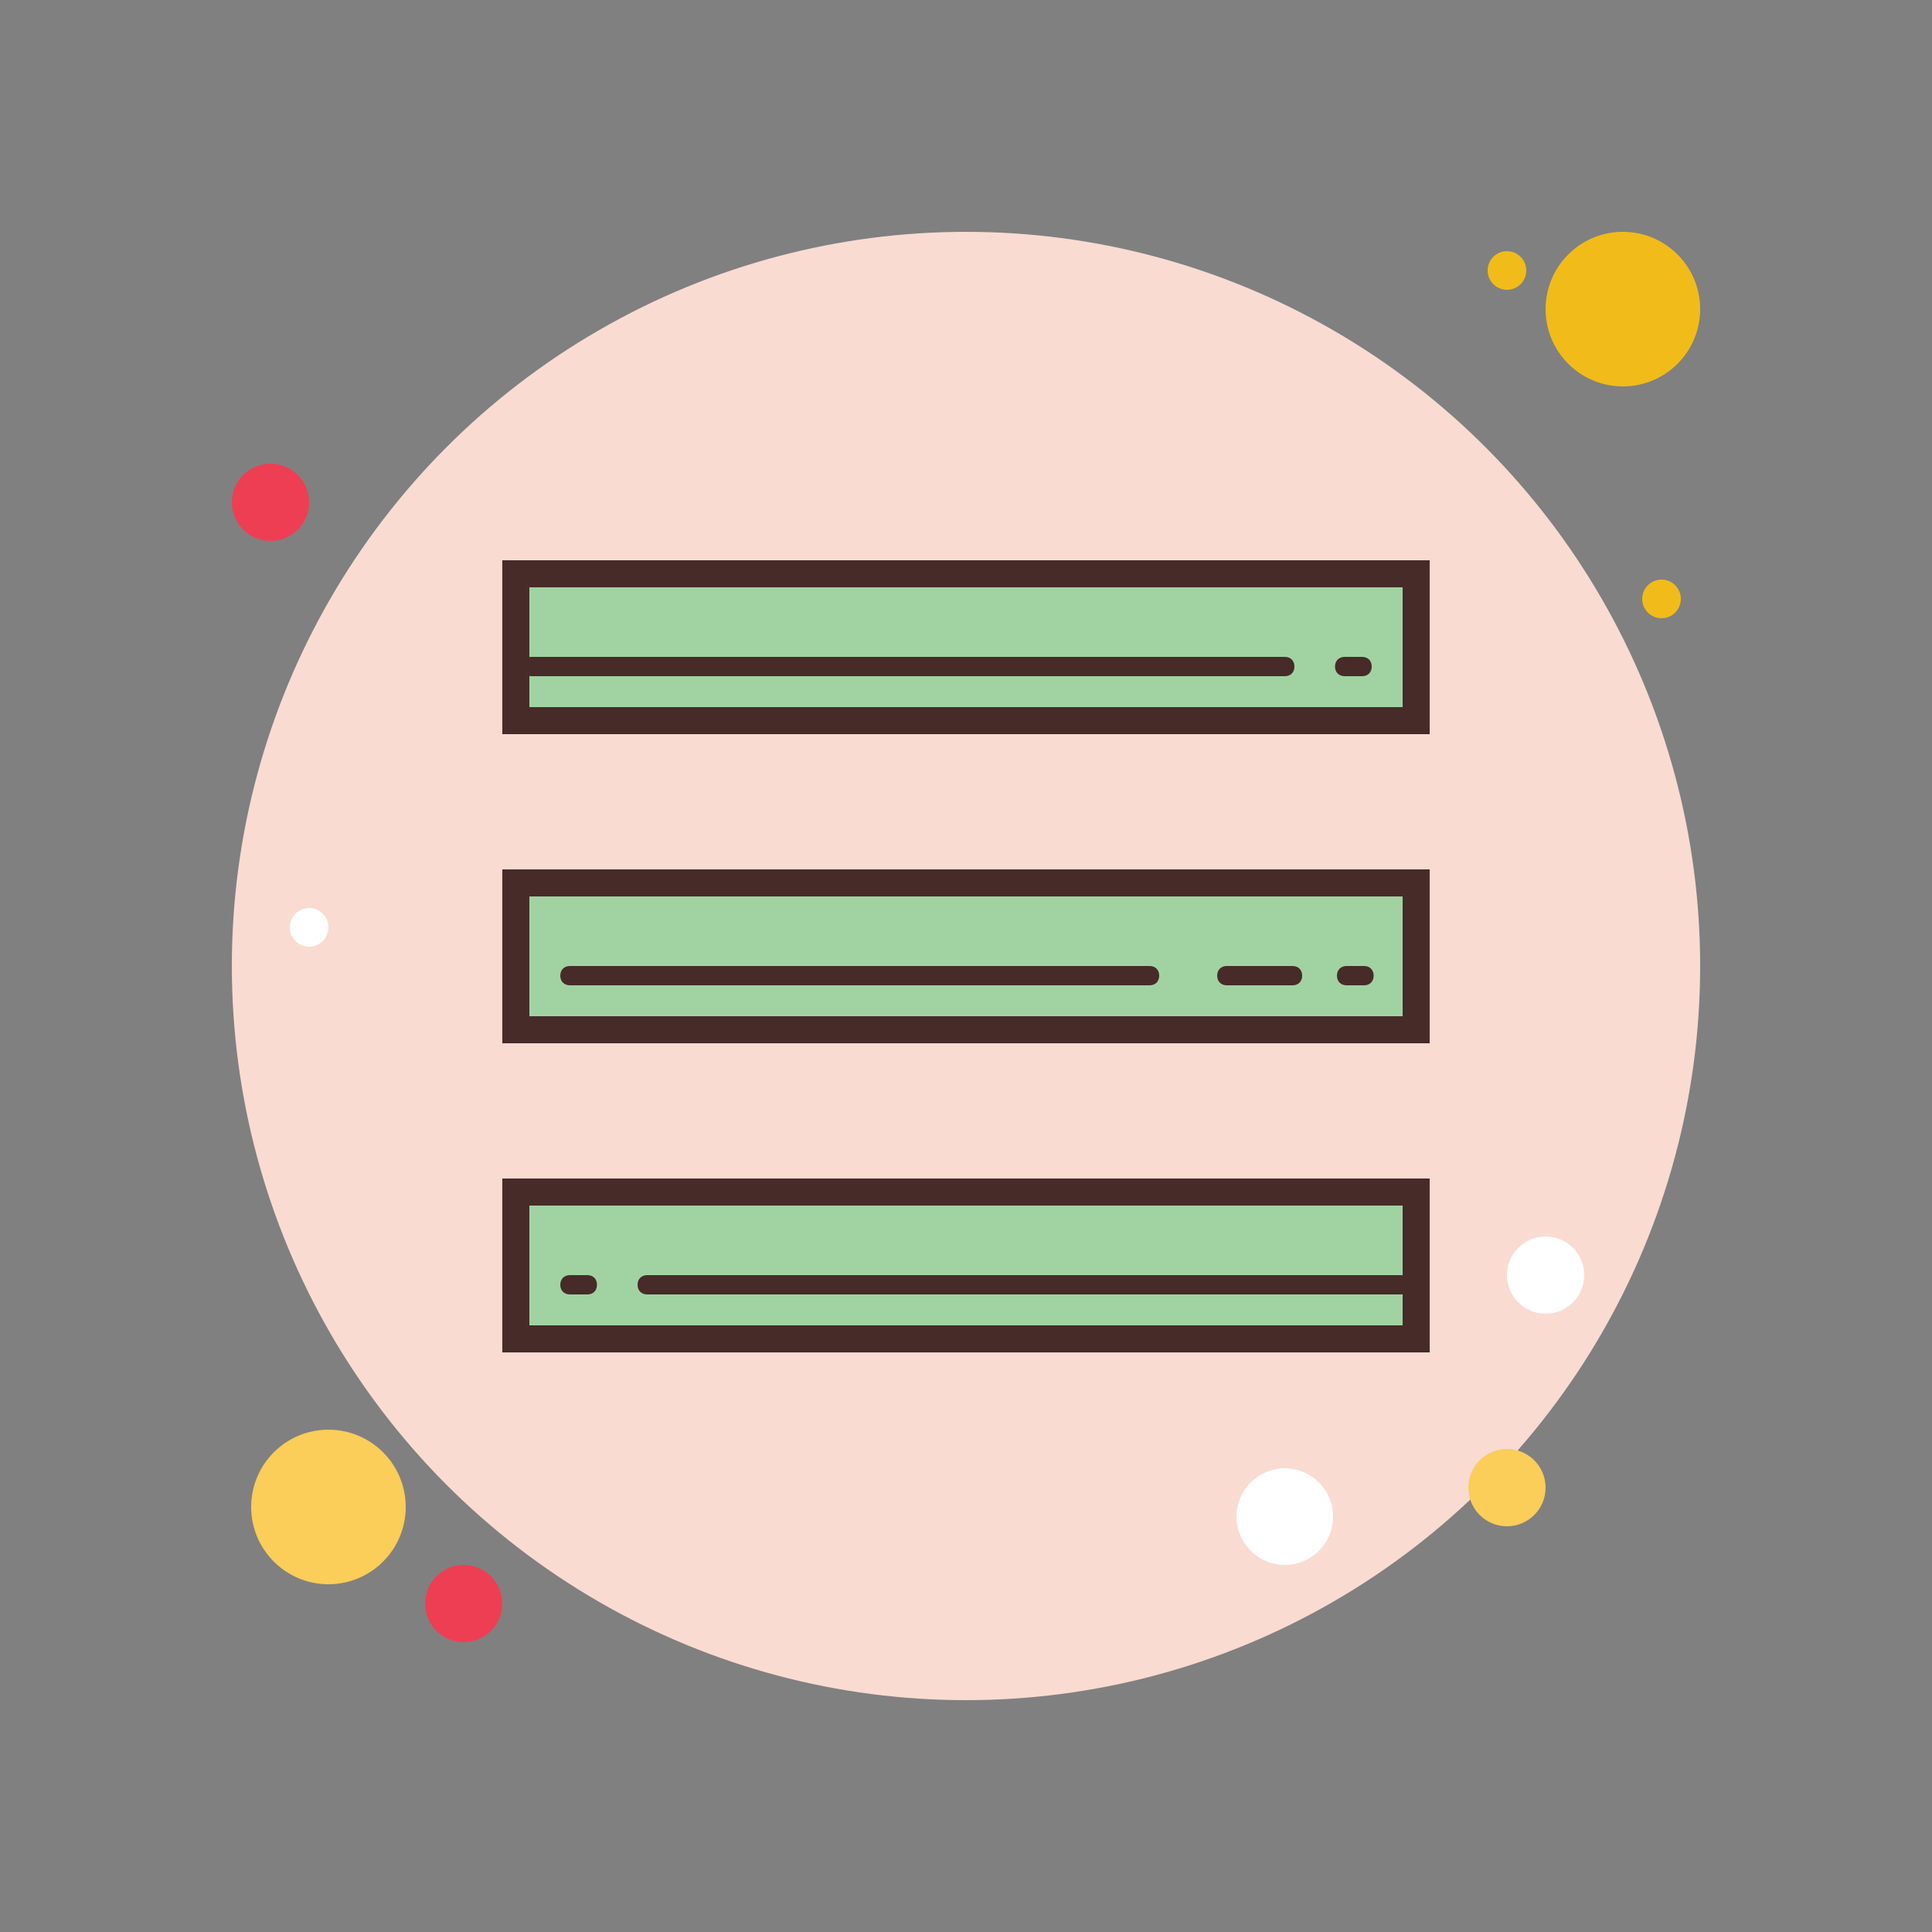 <?xml version="1.0" encoding="utf-8"?><!-- Generator: Adobe Illustrator 22.1.0, SVG Export Plug-In . SVG Version: 6.00 Build 0)  --><svg xmlns="http://www.w3.org/2000/svg" xmlns:xlink="http://www.w3.org/1999/xlink" viewBox="0 0 100 100" width="200px" height="200px"><rect x="0" y="0" width="100" height="100" fill="#808080" stroke="none"/><style type="text/css">.st0{fill:#F1BC19;}.st1{fill:#F9DBD2;}.st2{fill:#EE3E54;}.st3{fill:#FBCD59;}.st4{fill:#FFFFFF;}.st5{fill:#A1D3A2;}.st6{fill:#472B29;}</style><g><circle class="st0" cx="78" cy="14" r="1"/></g><g><circle class="st1" cx="50" cy="50" r="38"/></g><g><circle class="st0" cx="84" cy="16" r="4"/></g><g><circle class="st2" cx="14" cy="26" r="2"/></g><g><circle class="st3" cx="78" cy="77" r="2"/></g><g><circle class="st3" cx="17" cy="78" r="4"/></g><g><circle class="st2" cx="24" cy="83" r="2"/></g><g><circle class="st4" cx="66.5" cy="78.5" r="2.5"/></g><g><circle class="st4" cx="16" cy="48" r="1"/></g><g><circle class="st0" cx="86" cy="31" r="1"/></g><g><circle class="st4" cx="80" cy="66" r="2"/></g><g><g><rect x="26.7" y="29.7" class="st5" width="46.6" height="7.6"/></g><g><path class="st6" d="M72.6,30.4v6.2H27.4v-6.2L72.6,30.4 M74,29H26v9h48V29L74,29z"/></g></g><g><g><rect x="26.7" y="45.7" class="st5" width="46.6" height="7.6"/></g><g><path class="st6" d="M72.6,46.4v6.2H27.4v-6.2H72.6 M74,45H26v9h48V45L74,45z"/></g></g><g><g><rect x="26.7" y="61.7" class="st5" width="46.6" height="7.6"/></g><g><path class="st6" d="M72.6,62.4v6.2H27.4v-6.2L72.6,62.4 M74,61H26v9h48V61L74,61z"/></g></g><g><path class="st6" d="M59.5,51h-30c-0.3,0-0.5-0.2-0.5-0.5s0.2-0.5,0.5-0.5h30c0.3,0,0.5,0.2,0.5,0.5S59.8,51,59.5,51z"/></g><g><path class="st6" d="M70.6,51h-0.9c-0.3,0-0.5-0.2-0.5-0.5s0.2-0.5,0.5-0.5h0.9c0.3,0,0.5,0.2,0.5,0.5S70.9,51,70.6,51z"/></g><g><path class="st6" d="M72.5,67h-39c-0.3,0-0.5-0.2-0.5-0.5s0.2-0.5,0.5-0.5h39c0.3,0,0.5,0.2,0.5,0.5S72.8,67,72.5,67z"/></g><g><path class="st6" d="M30.4,67h-0.9c-0.3,0-0.5-0.2-0.5-0.5s0.2-0.5,0.5-0.5h0.9c0.3,0,0.5,0.2,0.5,0.5S30.7,67,30.4,67z"/></g><g><path class="st6" d="M66.5,35h-39c-0.3,0-0.5-0.2-0.5-0.5s0.2-0.5,0.5-0.5h39c0.3,0,0.5,0.2,0.5,0.5S66.8,35,66.5,35z"/></g><g><path class="st6" d="M70.5,35h-0.9c-0.3,0-0.5-0.2-0.5-0.5s0.2-0.5,0.5-0.5h0.9c0.3,0,0.5,0.2,0.5,0.5S70.8,35,70.5,35z"/></g><g><path class="st6" d="M66.9,51h-3.4c-0.3,0-0.5-0.2-0.5-0.5s0.2-0.5,0.5-0.5h3.4c0.3,0,0.5,0.2,0.5,0.5S67.2,51,66.9,51z"/></g></svg>